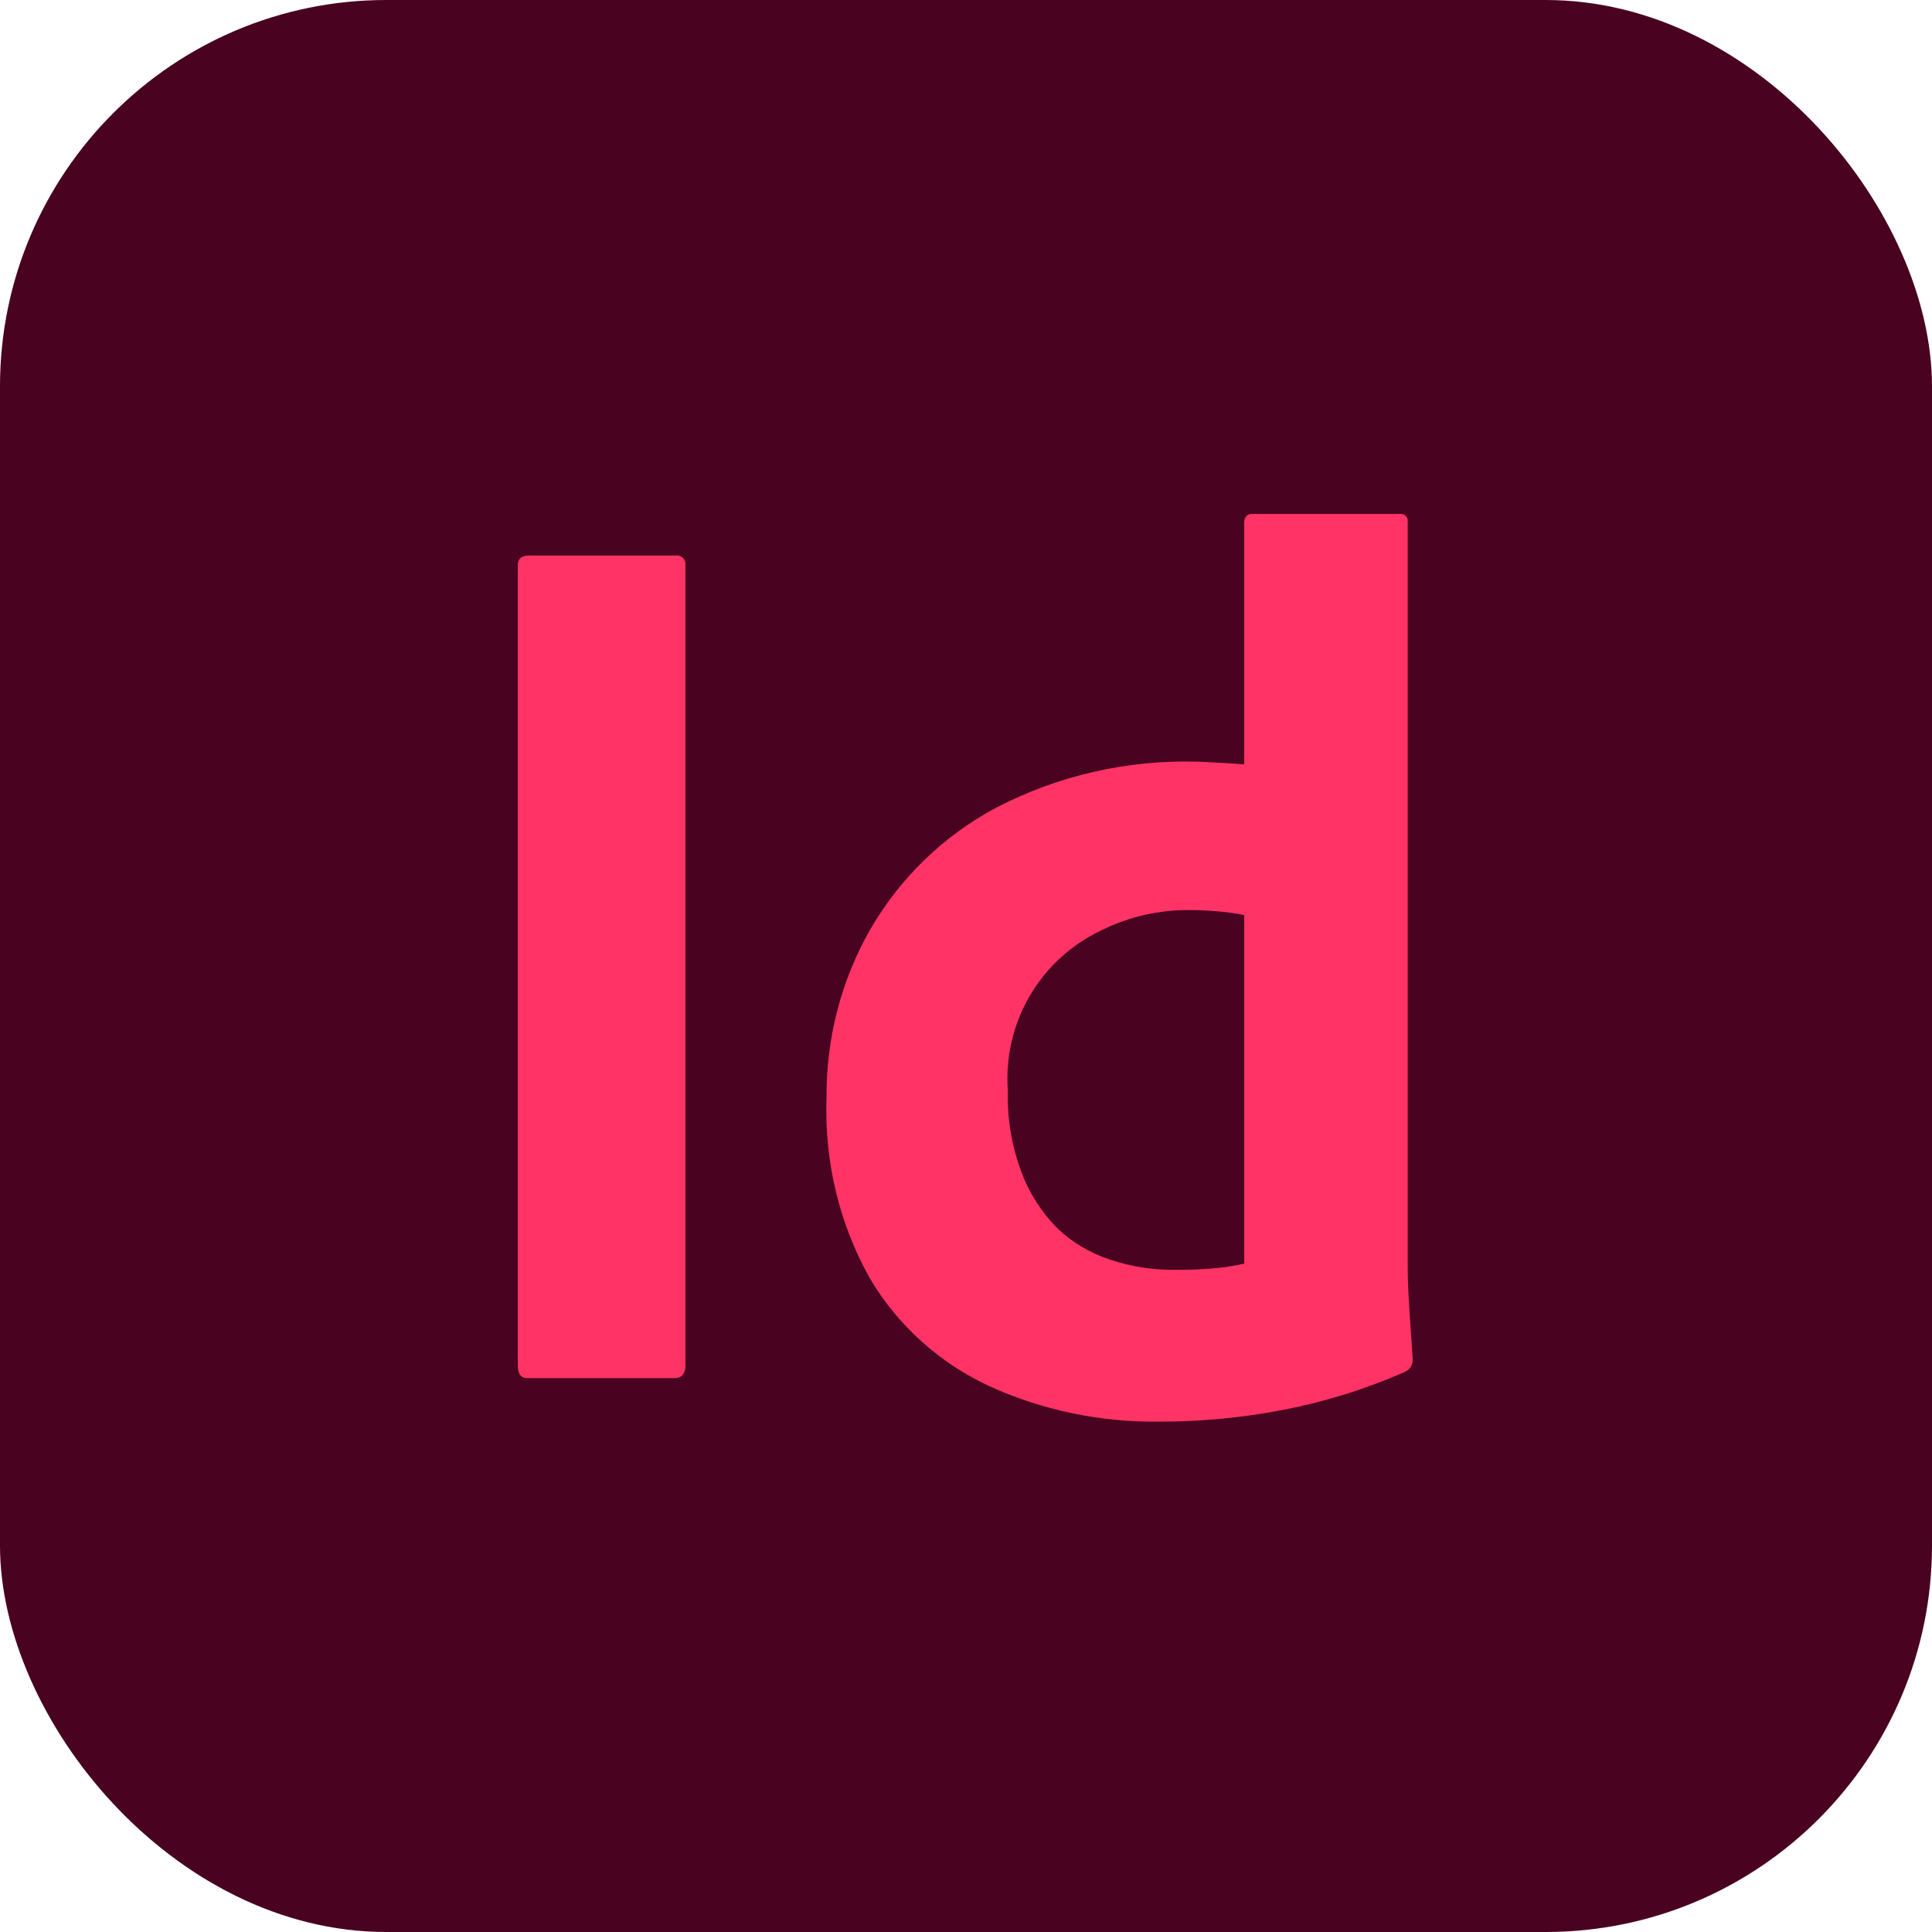 <svg fill="none" height="500" viewBox="0 0 500 500" width="500" xmlns="http://www.w3.org/2000/svg"><rect fill="#49021f" height="500" rx="100" width="500"/><g fill="#f36"><path d="m177.399 146.271v207.099c0 2.198-.997 3.301-2.998 3.301h-37.803c-1.797 0-2.598-1.103-2.598-3.301v-207.002c0-1.796.996-2.597 2.998-2.597h37.803c1.299-.195 2.5.703 2.598 2.002z"/><path d="m300.109 367.923c-15.195.195-30.302-2.901-44.101-9.2-12.9-5.996-23.701-15.703-30.899-27.9-7.998-14.297-11.796-30.4-11.201-46.797-.097-15.195 3.701-30.098 11.201-43.301 7.696-13.398 19.004-24.404 32.696-31.699 15.996-8.301 33.799-12.402 51.904-11.904 1.104 0 2.5.097 4.297.195s5.596.303 7.998.498v-62.5c0-1.504.703-2.305 2.002-2.305h38.301c.996-.097 1.797.498 2.002 1.504v.498 192.618c0 3.701.195 7.802.498 12.197.302 4.404.596 8.398.801 11.904.097 1.397-.704 2.695-2.002 3.301-10.196 4.502-20.899 7.803-31.797 9.902-10.498 1.992-21.104 2.989-31.7 2.989zm21.895-40.899v-90.195c-2.402-.498-4.805-.801-7.197-.996-2.305-.196-4.502-.303-6.797-.303-7.998-.098-15.899 1.699-23.096 5.303-15.801 7.5-25.303 23.896-24.101 41.299-.196 7.197.996 14.404 3.496 21.103 2.002 5.498 5.195 10.4 9.199 14.502 3.896 3.799 8.701 6.602 13.896 8.301 5.498 1.797 11.201 2.695 17.002 2.597 3.096 0 5.899-.097 8.604-.302 2.998-.205 5.996-.606 8.994-1.309z"/></g></svg>